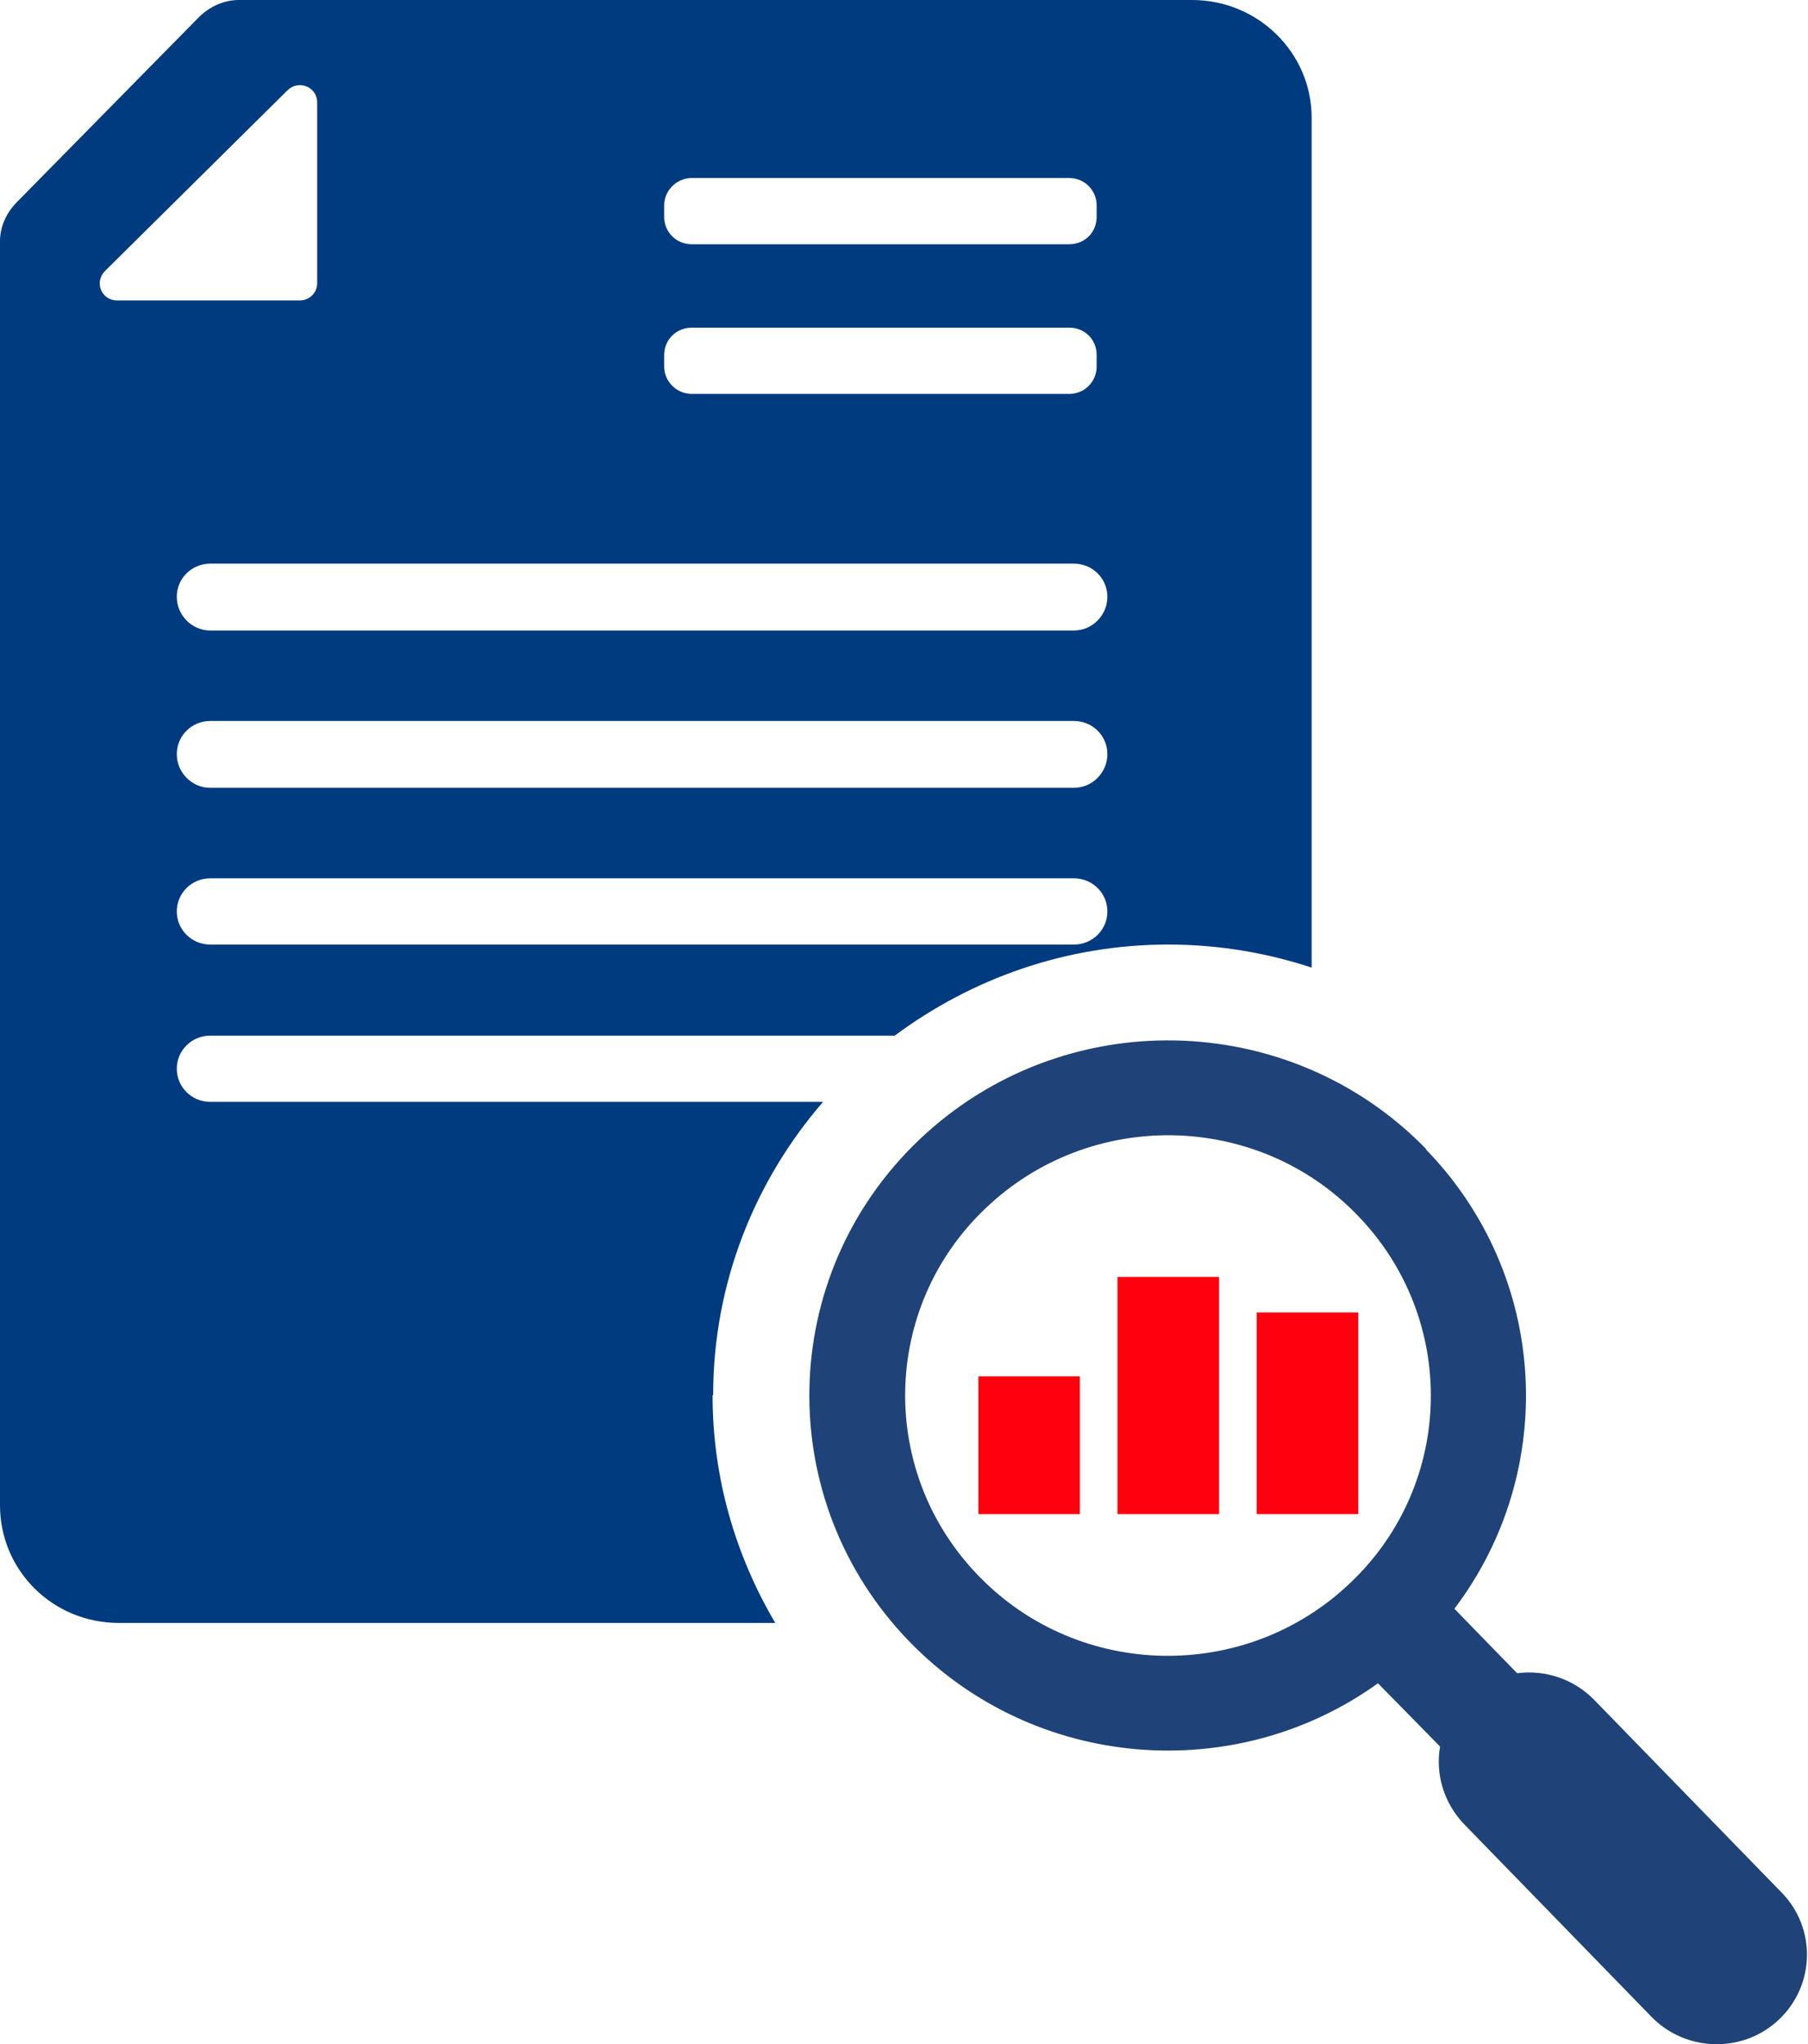 <svg width="92" height="104" viewBox="0 0 92 104" fill="none" xmlns="http://www.w3.org/2000/svg">
<g clip-path="url(#clip0_31_58)">
<path d="M36.289 70.988C36.289 65.271 38.417 60.065 41.882 56.062H10.698C9.756 56.062 8.996 55.31 8.996 54.377C8.996 53.444 9.756 52.692 10.698 52.692H45.529C49.419 49.803 54.221 48.058 59.449 48.058C62.002 48.058 64.464 48.479 66.743 49.231V5.988C66.743 2.678 64.008 0 60.665 0H12.157C11.397 0 10.668 0.331 10.121 0.873L0.821 10.322C0.304 10.863 0 11.556 0 12.278V76.586C0 79.896 2.675 82.574 6.048 82.574H39.45C37.444 79.174 36.259 75.231 36.259 70.988H36.289ZM54.647 48.058H10.698C9.756 48.058 8.996 47.306 8.996 46.373C8.996 45.44 9.756 44.688 10.698 44.688H54.647C55.589 44.688 56.349 45.44 56.349 46.373C56.349 47.306 55.589 48.058 54.647 48.058ZM54.647 40.083H10.698C9.756 40.083 8.996 39.301 8.996 38.368C8.996 37.435 9.756 36.683 10.698 36.683H54.647C55.589 36.683 56.349 37.435 56.349 38.368C56.349 39.301 55.589 40.083 54.647 40.083ZM56.349 30.363C56.349 31.296 55.589 32.079 54.647 32.079H10.698C9.756 32.079 8.996 31.296 8.996 30.363C8.996 29.431 9.756 28.678 10.698 28.678H54.647C55.589 28.678 56.349 29.431 56.349 30.363ZM33.797 10.442C33.797 9.69 34.435 9.058 35.195 9.058H54.404C55.194 9.058 55.802 9.69 55.802 10.442V11.044C55.802 11.826 55.194 12.428 54.404 12.428H35.195C34.435 12.428 33.797 11.826 33.797 11.044V10.442ZM33.797 18.056C33.797 17.273 34.435 16.671 35.195 16.671H54.404C55.194 16.671 55.802 17.273 55.802 18.056V18.657C55.802 19.41 55.194 20.042 54.404 20.042H35.195C34.435 20.042 33.797 19.41 33.797 18.657V18.056ZM5.957 15.287C5.167 15.287 4.772 14.354 5.349 13.782L14.619 4.604C15.197 4.032 16.139 4.424 16.139 5.206V14.414C16.139 14.896 15.744 15.287 15.257 15.287H5.957Z" fill="#003B80"/>
<path d="M72.579 58.47C65.588 51.278 54.039 51.067 46.775 57.989C39.511 64.91 39.298 76.345 46.289 83.537C52.671 90.097 62.883 90.85 70.117 85.644L73.278 88.864C73.035 90.248 73.46 91.722 74.494 92.806L84.037 102.616C85.8 104.421 88.718 104.482 90.541 102.736C92.365 100.991 92.425 98.102 90.663 96.296L81.119 86.486C80.055 85.403 78.597 84.951 77.199 85.132L74.007 81.852C79.296 74.871 78.84 64.94 72.548 58.47H72.579ZM49.814 80.197C44.678 74.931 44.83 66.535 50.149 61.479C55.468 56.394 63.947 56.544 69.053 61.81C74.19 67.076 74.038 75.472 68.719 80.528C63.4 85.614 54.92 85.463 49.814 80.197Z" fill="#1F4378"/>
<path d="M54.951 70.025H49.784V77.037H54.951V70.025Z" fill="#FF000E"/>
<path d="M62.032 64.97H56.865V77.037H62.032V64.97Z" fill="#FF000E"/>
<path d="M69.114 66.775H63.947V77.037H69.114V66.775Z" fill="#FF000E"/>
</g>
<defs>
<clipPath id="clip0_31_58">
<rect width="92" height="104" fill="white"/>
</clipPath>
</defs>
</svg>
